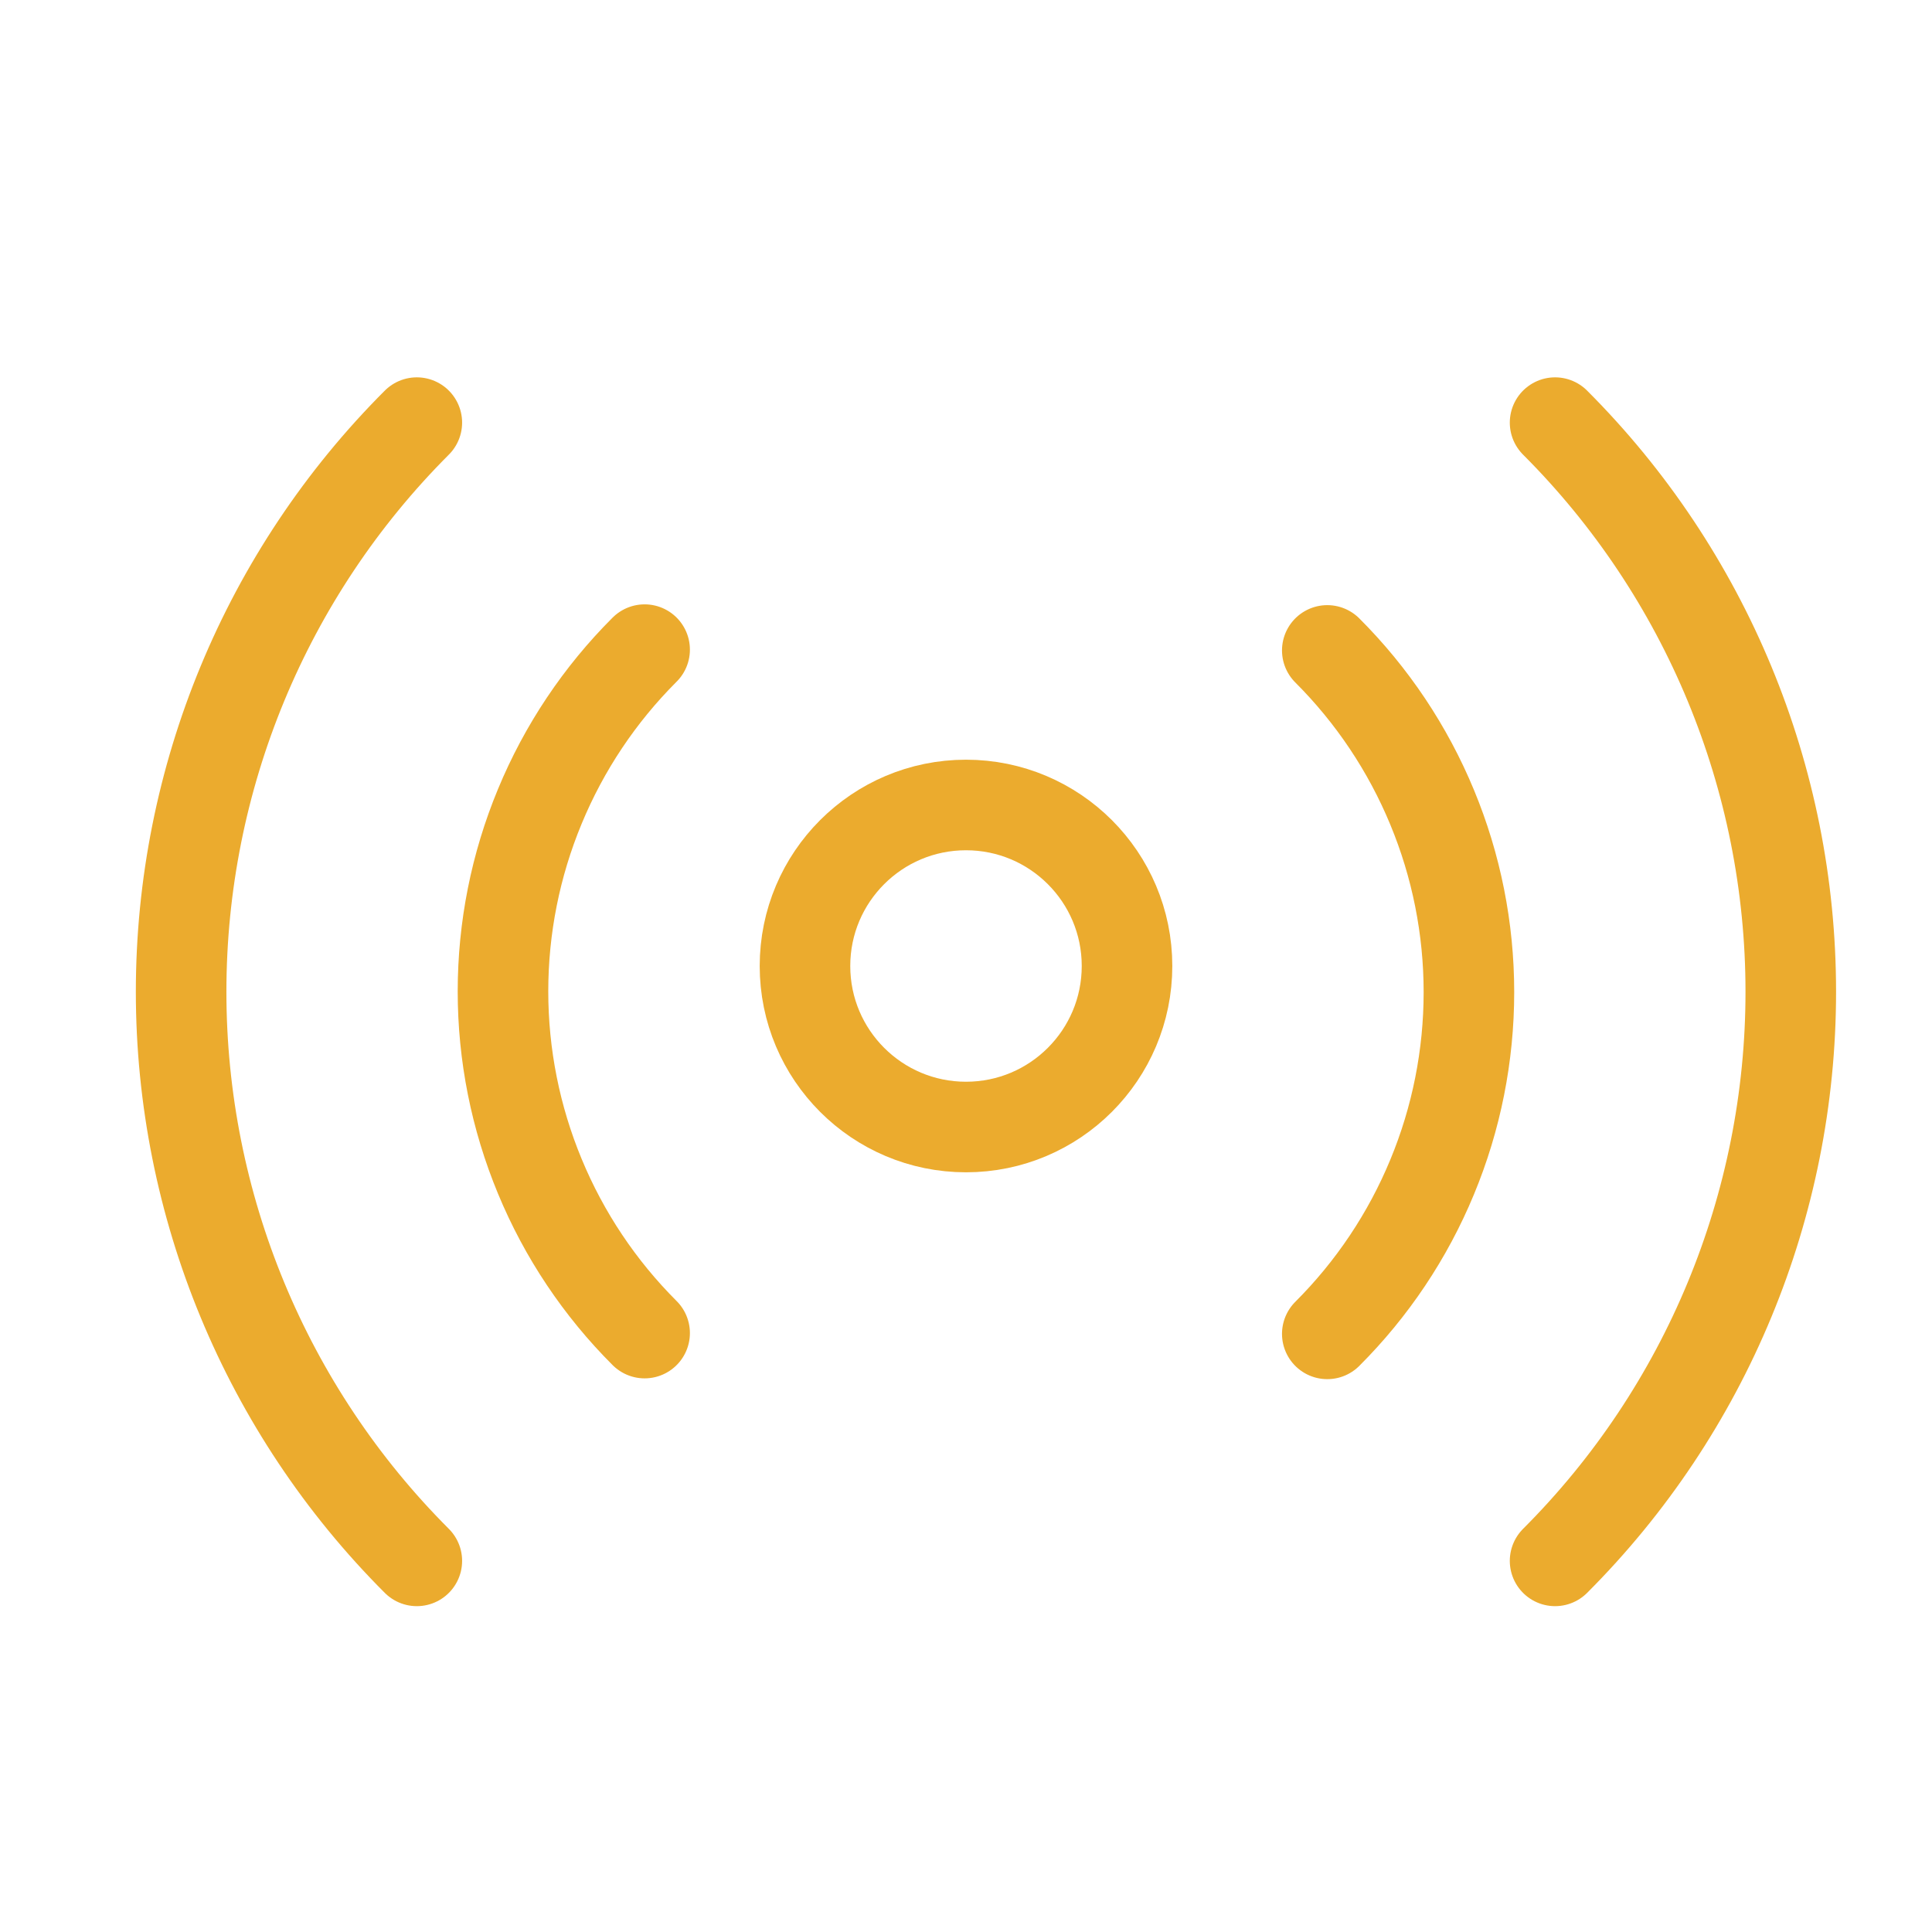 <svg width="32" height="32" viewBox="0 0 32 32" fill="none" xmlns="http://www.w3.org/2000/svg">
<path d="M16 18.667C17.473 18.667 18.667 17.473 18.667 16C18.667 14.527 17.473 13.333 16 13.333C14.527 13.333 13.333 14.527 13.333 16C13.333 17.473 14.527 18.667 16 18.667Z" stroke="#EBAB2E" stroke-width="1.5" stroke-linecap="round" stroke-linejoin="round"/>
<path d="M21.984 10.773C22.728 11.516 23.318 12.399 23.72 13.37C24.123 14.341 24.33 15.382 24.33 16.433C24.33 17.485 24.123 18.526 23.72 19.497C23.318 20.468 22.728 21.35 21.984 22.093M10.677 22.08C9.933 21.337 9.343 20.455 8.941 19.483C8.538 18.512 8.331 17.471 8.331 16.42C8.331 15.369 8.538 14.328 8.941 13.357C9.343 12.385 9.933 11.503 10.677 10.76M25.757 7C28.257 9.5 29.661 12.891 29.661 16.427C29.661 19.962 28.257 23.353 25.757 25.853M6.904 25.853C4.404 23.353 3 19.962 3 16.427C3 12.891 4.404 9.5 6.904 7" stroke="#EBAB2E" stroke-width="1.5" stroke-linecap="round" stroke-linejoin="round"/>
</svg>

